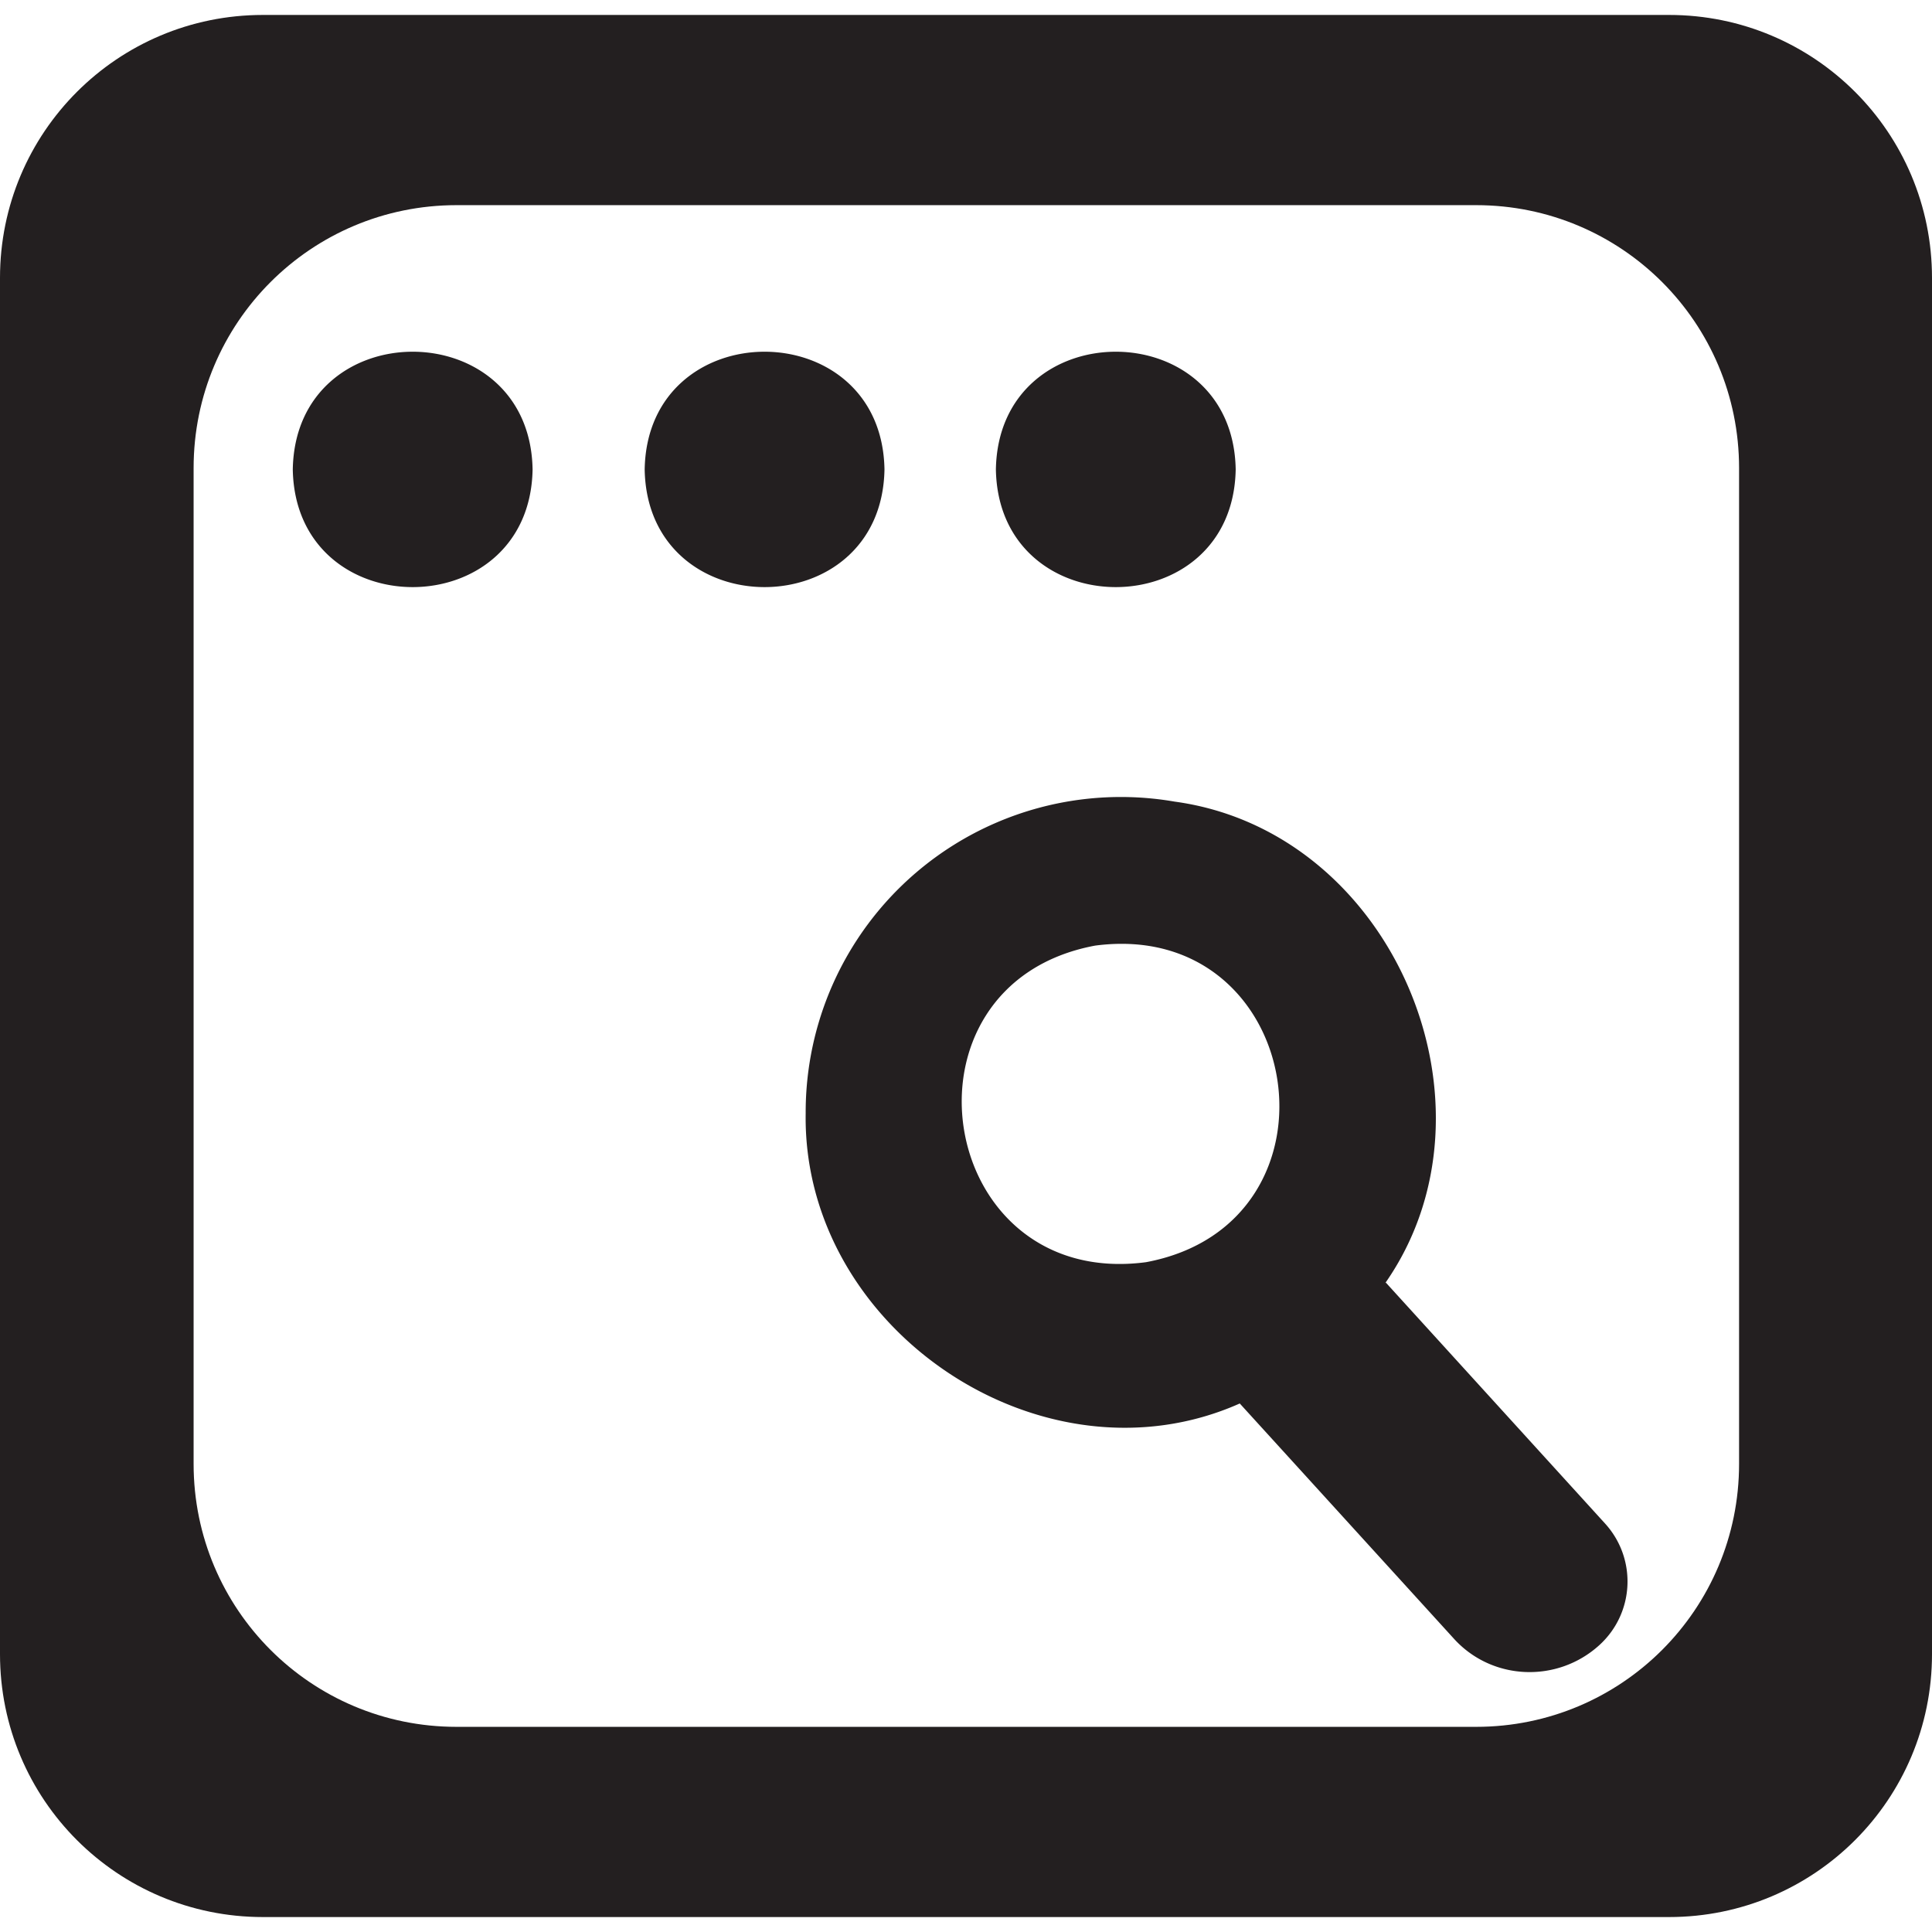 <svg xmlns="http://www.w3.org/2000/svg" width="24" height="24" viewBox="0 0 28.44 28"><path d="M24.57 0H3.87C1.73 0 0 1.73 0 3.87v20.26C0 26.27 1.73 28 3.87 28h20.7c2.14 0 3.87-1.73 3.87-3.87V3.87c0-2.14-1.73-3.87-3.87-3.87m1.03 21.33c0 2.14-1.73 3.87-3.87 3.87H6.72c-2.14 0-3.87-1.73-3.87-3.87V6.67c0-2.14 1.73-3.87 3.87-3.87h15.01c2.14 0 3.87 1.73 3.87 3.87z" style="fill:#231f20"/><path d="M20.39 18.67c1.82-2.6.13-6.65-3.1-7.09a4.64 4.64 0 0 0-5.43 4.59c-.05 3.18 3.49 5.56 6.39 4.27l3.15 3.46c.56.62 1.52.66 2.14.1.52-.47.56-1.27.09-1.79l-3.23-3.55Zm-3.52-.31c-3.1.41-3.8-4.09-.75-4.66 3.1-.41 3.8 4.09.75 4.66M7.84 6.69C7.8 9 4.35 9 4.31 6.69c.04-2.31 3.49-2.31 3.53 0m5.18 0C12.98 9 9.53 9 9.49 6.69c.04-2.31 3.49-2.31 3.53 0m5.17 0C18.15 9 14.7 9 14.66 6.69c.04-2.31 3.49-2.31 3.53 0" style="fill:#231f20"/></svg>